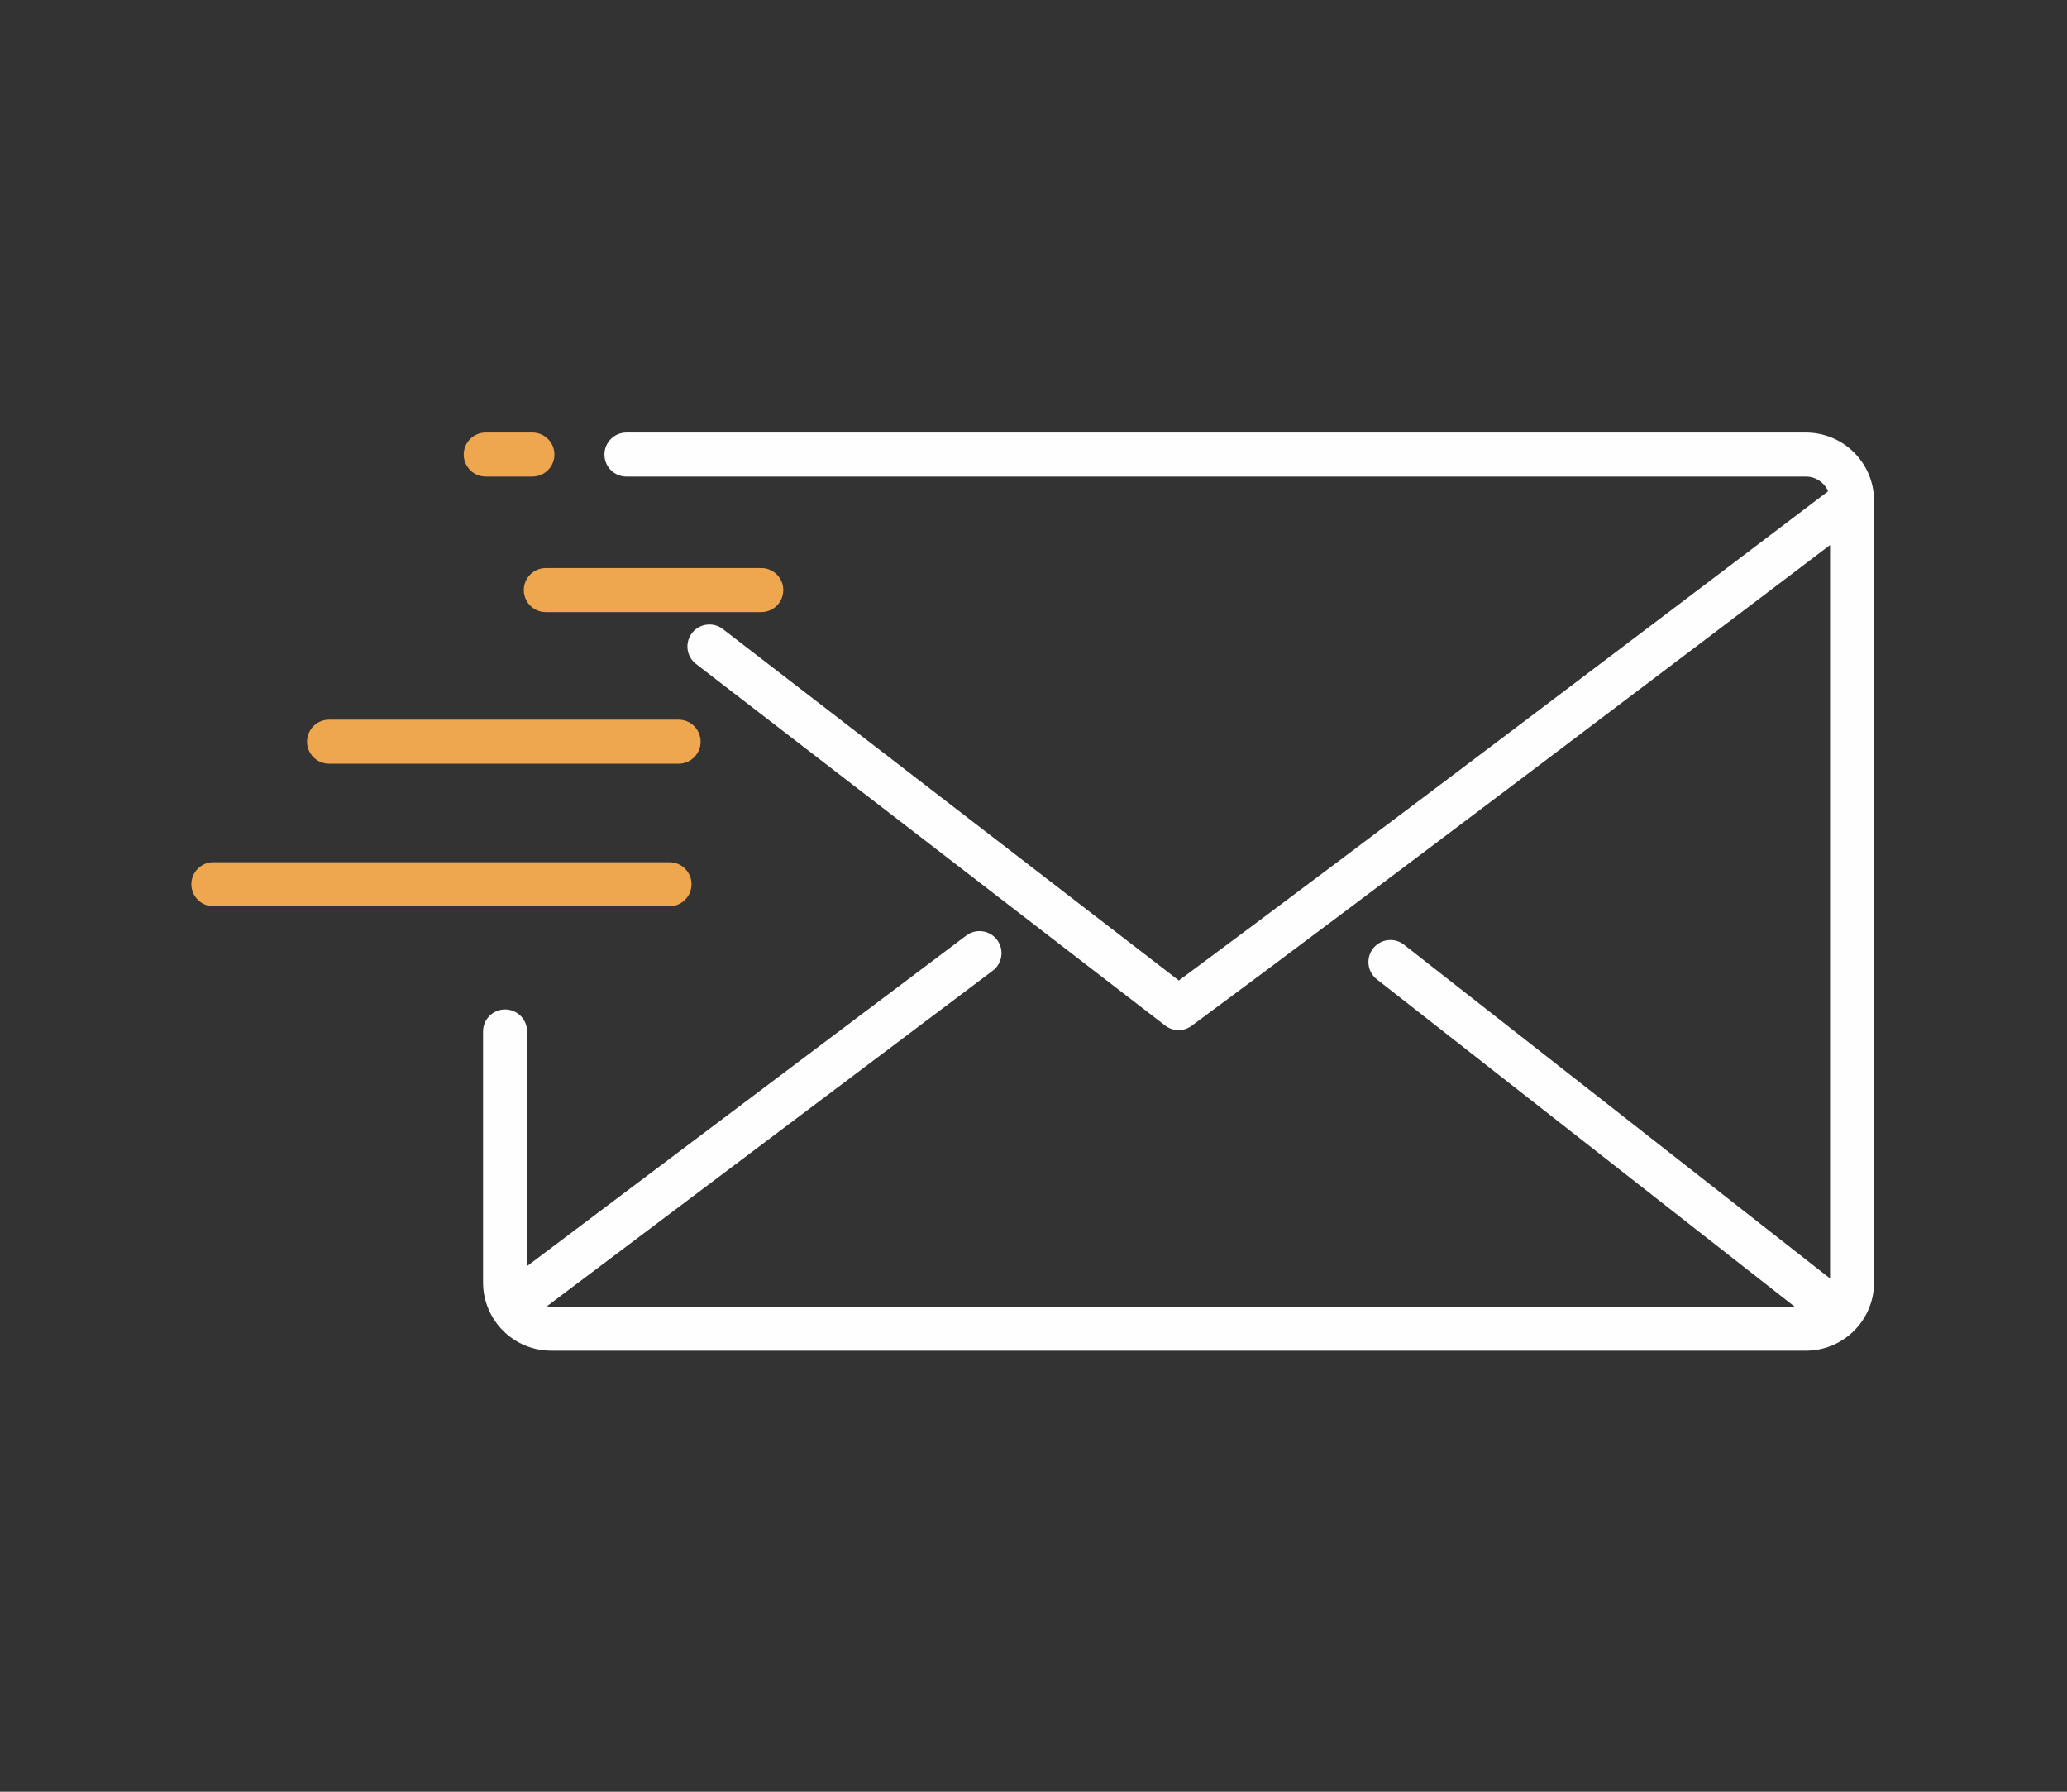 <?xml version="1.0" encoding="UTF-8"?>
<!DOCTYPE svg PUBLIC "-//W3C//DTD SVG 1.1//EN" "http://www.w3.org/Graphics/SVG/1.1/DTD/svg11.dtd">
<svg version="1.1" xmlns="http://www.w3.org/2000/svg" xmlns:xlink="http://www.w3.org/1999/xlink" x="0" y="0" width="150" height="130" viewBox="0, 0, 150, 130">
  <rect x="0" y="0" width="150" height="130" fill="#333333" stroke="none"/>
  <g id="Livello_1">
    <g id="Layer_1">
      <path d="M38.637,31.385 C39.519,31.385 40.234,32.1 40.234,32.982 C40.234,33.864 39.519,34.579 38.637,34.579 L35.249,34.579 C34.367,34.579 33.652,33.864 33.652,32.982 C33.652,32.1 34.367,31.385 35.249,31.385 z M48.586,62.559 C49.468,62.559 50.183,63.274 50.183,64.156 C50.183,65.038 49.468,65.753 48.586,65.753 L15.485,65.753 C14.603,65.753 13.888,65.038 13.888,64.156 C13.888,63.274 14.603,62.559 15.485,62.559 z M49.246,52.216 C50.128,52.216 50.843,52.932 50.843,53.814 C50.843,54.695 50.128,55.411 49.246,55.411 L23.88,55.411 C22.998,55.411 22.283,54.695 22.283,53.814 C22.283,52.932 22.998,52.216 23.88,52.216 z M55.246,41.216 C56.128,41.216 56.843,41.932 56.843,42.814 C56.843,43.695 56.128,44.411 55.246,44.411 L39.61,44.411 C38.728,44.411 38.013,43.695 38.013,42.814 C38.013,41.932 38.728,41.216 39.61,41.216 z" fill="#EFA74F"/>
      <path d="M136,36.329 L136,93.056 C135.994,95.786 133.787,97.994 131.057,98 L40,98 C37.27,97.994 35.062,95.786 35.056,93.056 L35.056,74.838 C35.056,73.956 35.771,73.241 36.653,73.241 C37.535,73.241 38.25,73.956 38.25,74.838 L38.25,91.862 L70.121,67.879 C70.826,67.349 71.827,67.49 72.357,68.195 C72.888,68.9 72.746,69.901 72.041,70.431 L39.687,94.778 C39.788,94.796 39.893,94.806 40,94.806 L130.237,94.806 L99.917,71.057 C99.223,70.513 99.101,69.509 99.645,68.815 C100.189,68.12 101.193,67.998 101.887,68.542 L132.806,92.761 L132.806,39.546 C124.51,45.839 98.246,65.741 86.477,74.428 C85.902,74.852 85.119,74.844 84.554,74.408 L50.508,48.172 C49.81,47.634 49.68,46.631 50.218,45.932 C50.756,45.234 51.759,45.104 52.458,45.642 L85.548,71.142 C98.283,61.716 125.235,41.281 131.914,36.213 C132.204,35.993 132.455,35.803 132.665,35.643 C132.577,35.439 132.45,35.253 132.291,35.094 C131.967,34.772 131.537,34.579 131.057,34.579 L45.46,34.579 C44.578,34.579 43.863,33.864 43.863,32.982 C43.863,32.1 44.578,31.385 45.46,31.385 L131.057,31.385 C133.783,31.391 135.987,33.592 136,36.316 C136,36.32 136,36.324 136,36.329 z" fill="#FEFEFE"/>
    </g>
  </g>
</svg>
